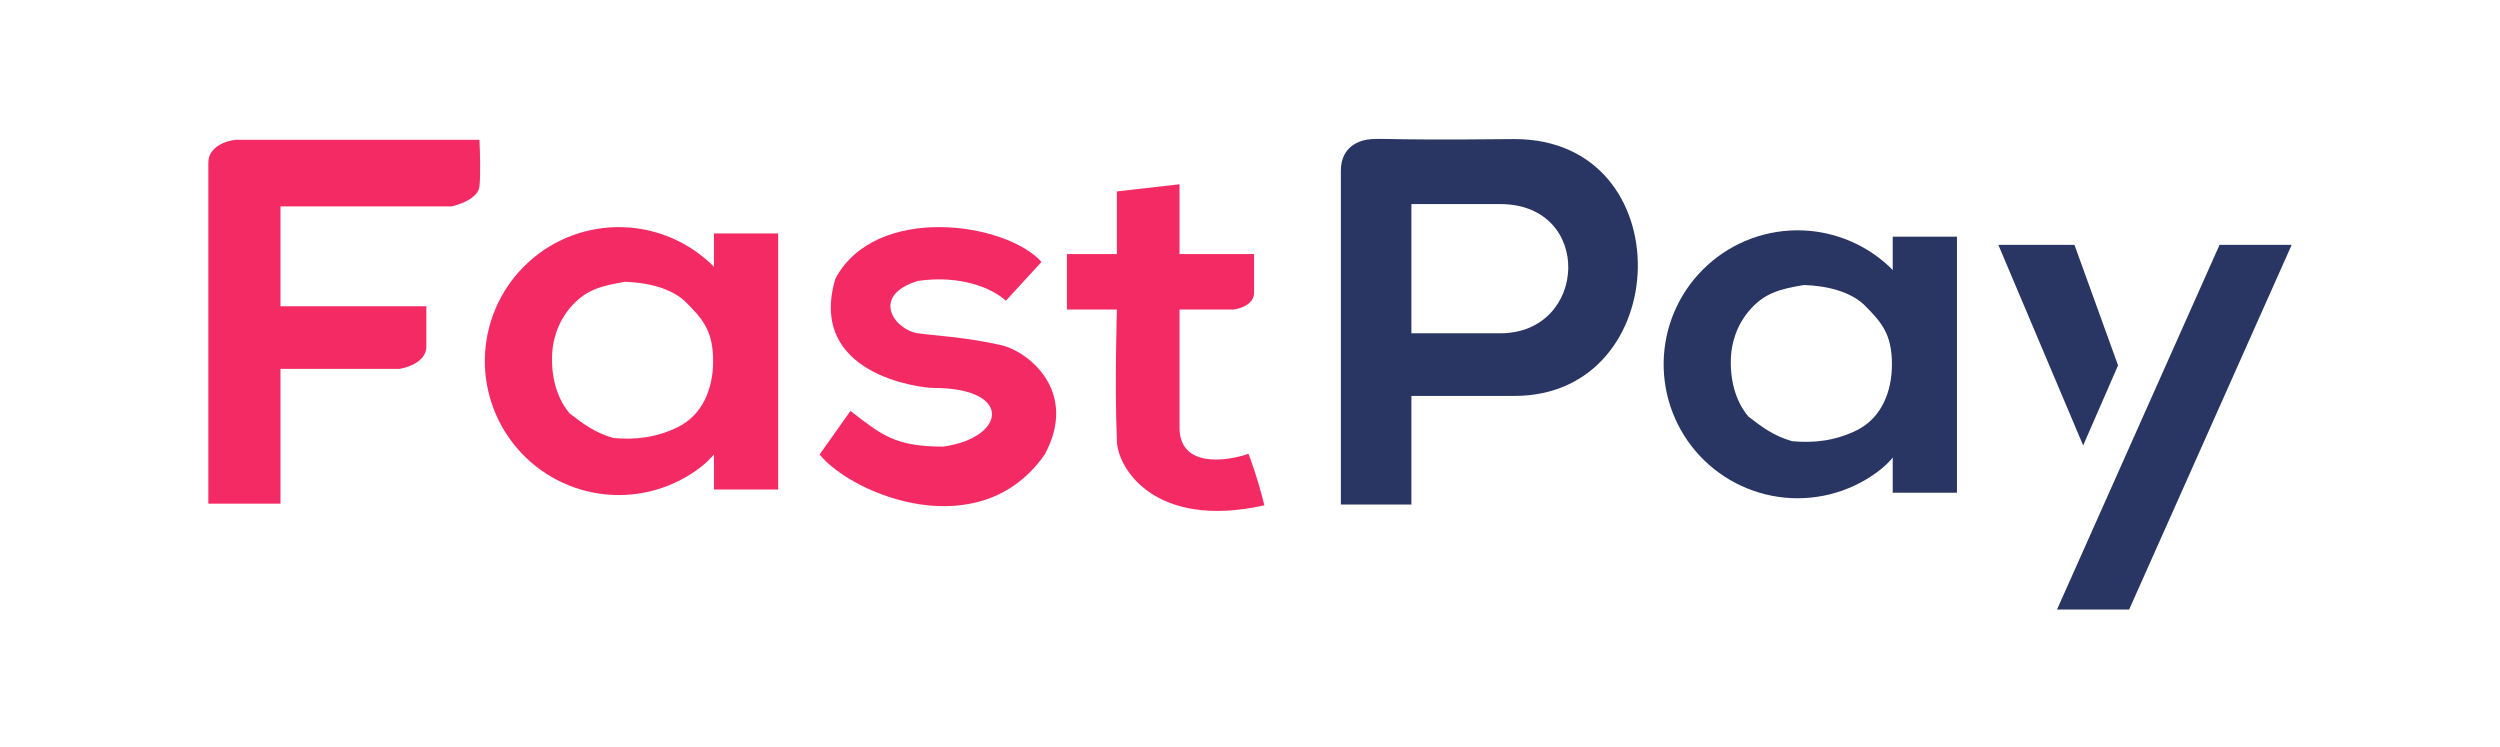 <svg width="144" height="43" viewBox="0 0 144 43" fill="none" xmlns="http://www.w3.org/2000/svg">
<path d="M16.155 29.01H12V9.375C12 8.425 13.065 8.097 13.598 8.051H27.616C27.647 8.675 27.689 10.088 27.616 10.745C27.543 11.403 26.52 11.78 26.018 11.887H16.155V17.64H24.557V19.969C24.557 20.809 23.522 21.171 23.004 21.247H16.155V29.01Z" fill="#F42A64"/>
<path d="M41.123 28.196V26.278V15.411V13.447H44.822V28.196H41.123Z" fill="#F42A64"/>
<path d="M43.361 20.799C43.361 18.794 42.581 16.869 41.186 15.429C39.792 13.99 37.892 13.149 35.889 13.086C33.885 13.022 31.936 13.74 30.453 15.088C28.97 16.437 28.07 18.309 27.942 20.309C27.815 22.309 28.471 24.28 29.772 25.805C31.072 27.331 32.915 28.29 34.91 28.48C36.905 28.671 38.896 28.078 40.462 26.826C42.027 25.575 43.107 22.787 43.361 20.799C43.361 20.799 41.926 20.799 41.077 20.799C41.077 22.397 40.462 23.892 39.069 24.588C37.818 25.213 36.557 25.345 35.324 25.228C34.228 24.908 33.589 24.406 32.813 23.812C32.009 22.87 31.73 21.545 31.808 20.309C31.844 19.748 32.036 18.607 32.95 17.602C33.783 16.686 34.639 16.461 36.009 16.232C37.247 16.272 38.709 16.576 39.571 17.465C40.432 18.355 41.077 19.018 41.077 20.799C41.926 20.799 43.361 20.799 43.361 20.799Z" fill="#F42A64"/>
<path d="M47.207 26.181L48.987 23.67C50.814 25.085 51.59 25.724 54.33 25.724C57.937 25.222 58.394 22.346 53.782 22.346C53.006 22.346 46.476 21.569 48.12 16.044C50.449 11.706 57.937 12.802 59.992 15.085L57.937 17.323C57.206 16.638 55.38 15.816 52.869 16.181C50.129 17.021 51.499 18.989 52.869 19.195C53.782 19.332 55.608 19.41 57.663 19.88C59.261 20.245 62.138 22.574 60.175 26.181C56.476 31.478 49.17 28.555 47.207 26.181Z" fill="#F42A64"/>
<path d="M64.334 11.025L67.941 10.614V14.633H72.233V16.87C72.233 17.528 71.442 17.783 71.046 17.829H67.941V24.633C67.941 26.934 70.589 26.596 71.913 26.139C71.913 26.139 72.416 27.418 72.827 29.107C66.48 30.523 64.334 26.916 64.334 25.363C64.197 22.167 64.334 17.829 64.334 17.829H61.457V14.633H64.334V11.025Z" fill="#F42A64"/>
<path fill-rule="evenodd" clip-rule="evenodd" d="M77.233 29.061H81.297V22.805C81.297 22.805 85.087 22.805 87.233 22.805C96.502 22.805 96.913 8.011 87.233 8.011C82.793 8.058 80.964 8.025 80.028 8.008C79.517 7.999 79.272 7.995 79.014 8.011C78.283 8.056 77.233 8.449 77.233 9.837V29.061ZM81.297 11.755V19.198H86.411C91.479 19.198 91.799 11.755 86.411 11.755H81.297Z" fill="#293663"/>
<path d="M109.021 28.38V26.462V15.595V13.632H112.72V28.38H109.021Z" fill="#293663"/>
<path d="M111.259 20.983C111.259 18.979 110.479 17.053 109.085 15.614C107.69 14.174 105.79 13.334 103.787 13.27C101.784 13.207 99.835 13.925 98.352 15.273C96.868 16.621 95.968 18.494 95.841 20.494C95.714 22.494 96.37 24.465 97.67 25.99C98.971 27.515 100.813 28.474 102.809 28.665C104.804 28.855 106.795 28.262 108.36 27.011C109.926 25.76 111.005 22.971 111.259 20.983C111.259 20.983 109.825 20.983 108.976 20.983C108.976 22.581 108.36 24.077 106.967 24.773C105.717 25.398 104.455 25.53 103.223 25.412C102.127 25.093 101.487 24.59 100.711 23.997C99.908 23.054 99.628 21.73 99.707 20.494C99.742 19.933 99.935 18.791 100.848 17.787C101.681 16.87 102.538 16.645 103.908 16.417C105.145 16.456 106.607 16.76 107.469 17.65C108.331 18.539 108.976 19.202 108.976 20.983C109.825 20.983 111.259 20.983 111.259 20.983Z" fill="#293663"/>
<path d="M122.639 35.109H118.484L127.845 14.105H132L122.639 35.109Z" fill="#293663"/>
<path d="M115.105 14.105L119.991 25.657L122 21.045L119.489 14.105H115.105Z" fill="#293663"/>
</svg>

